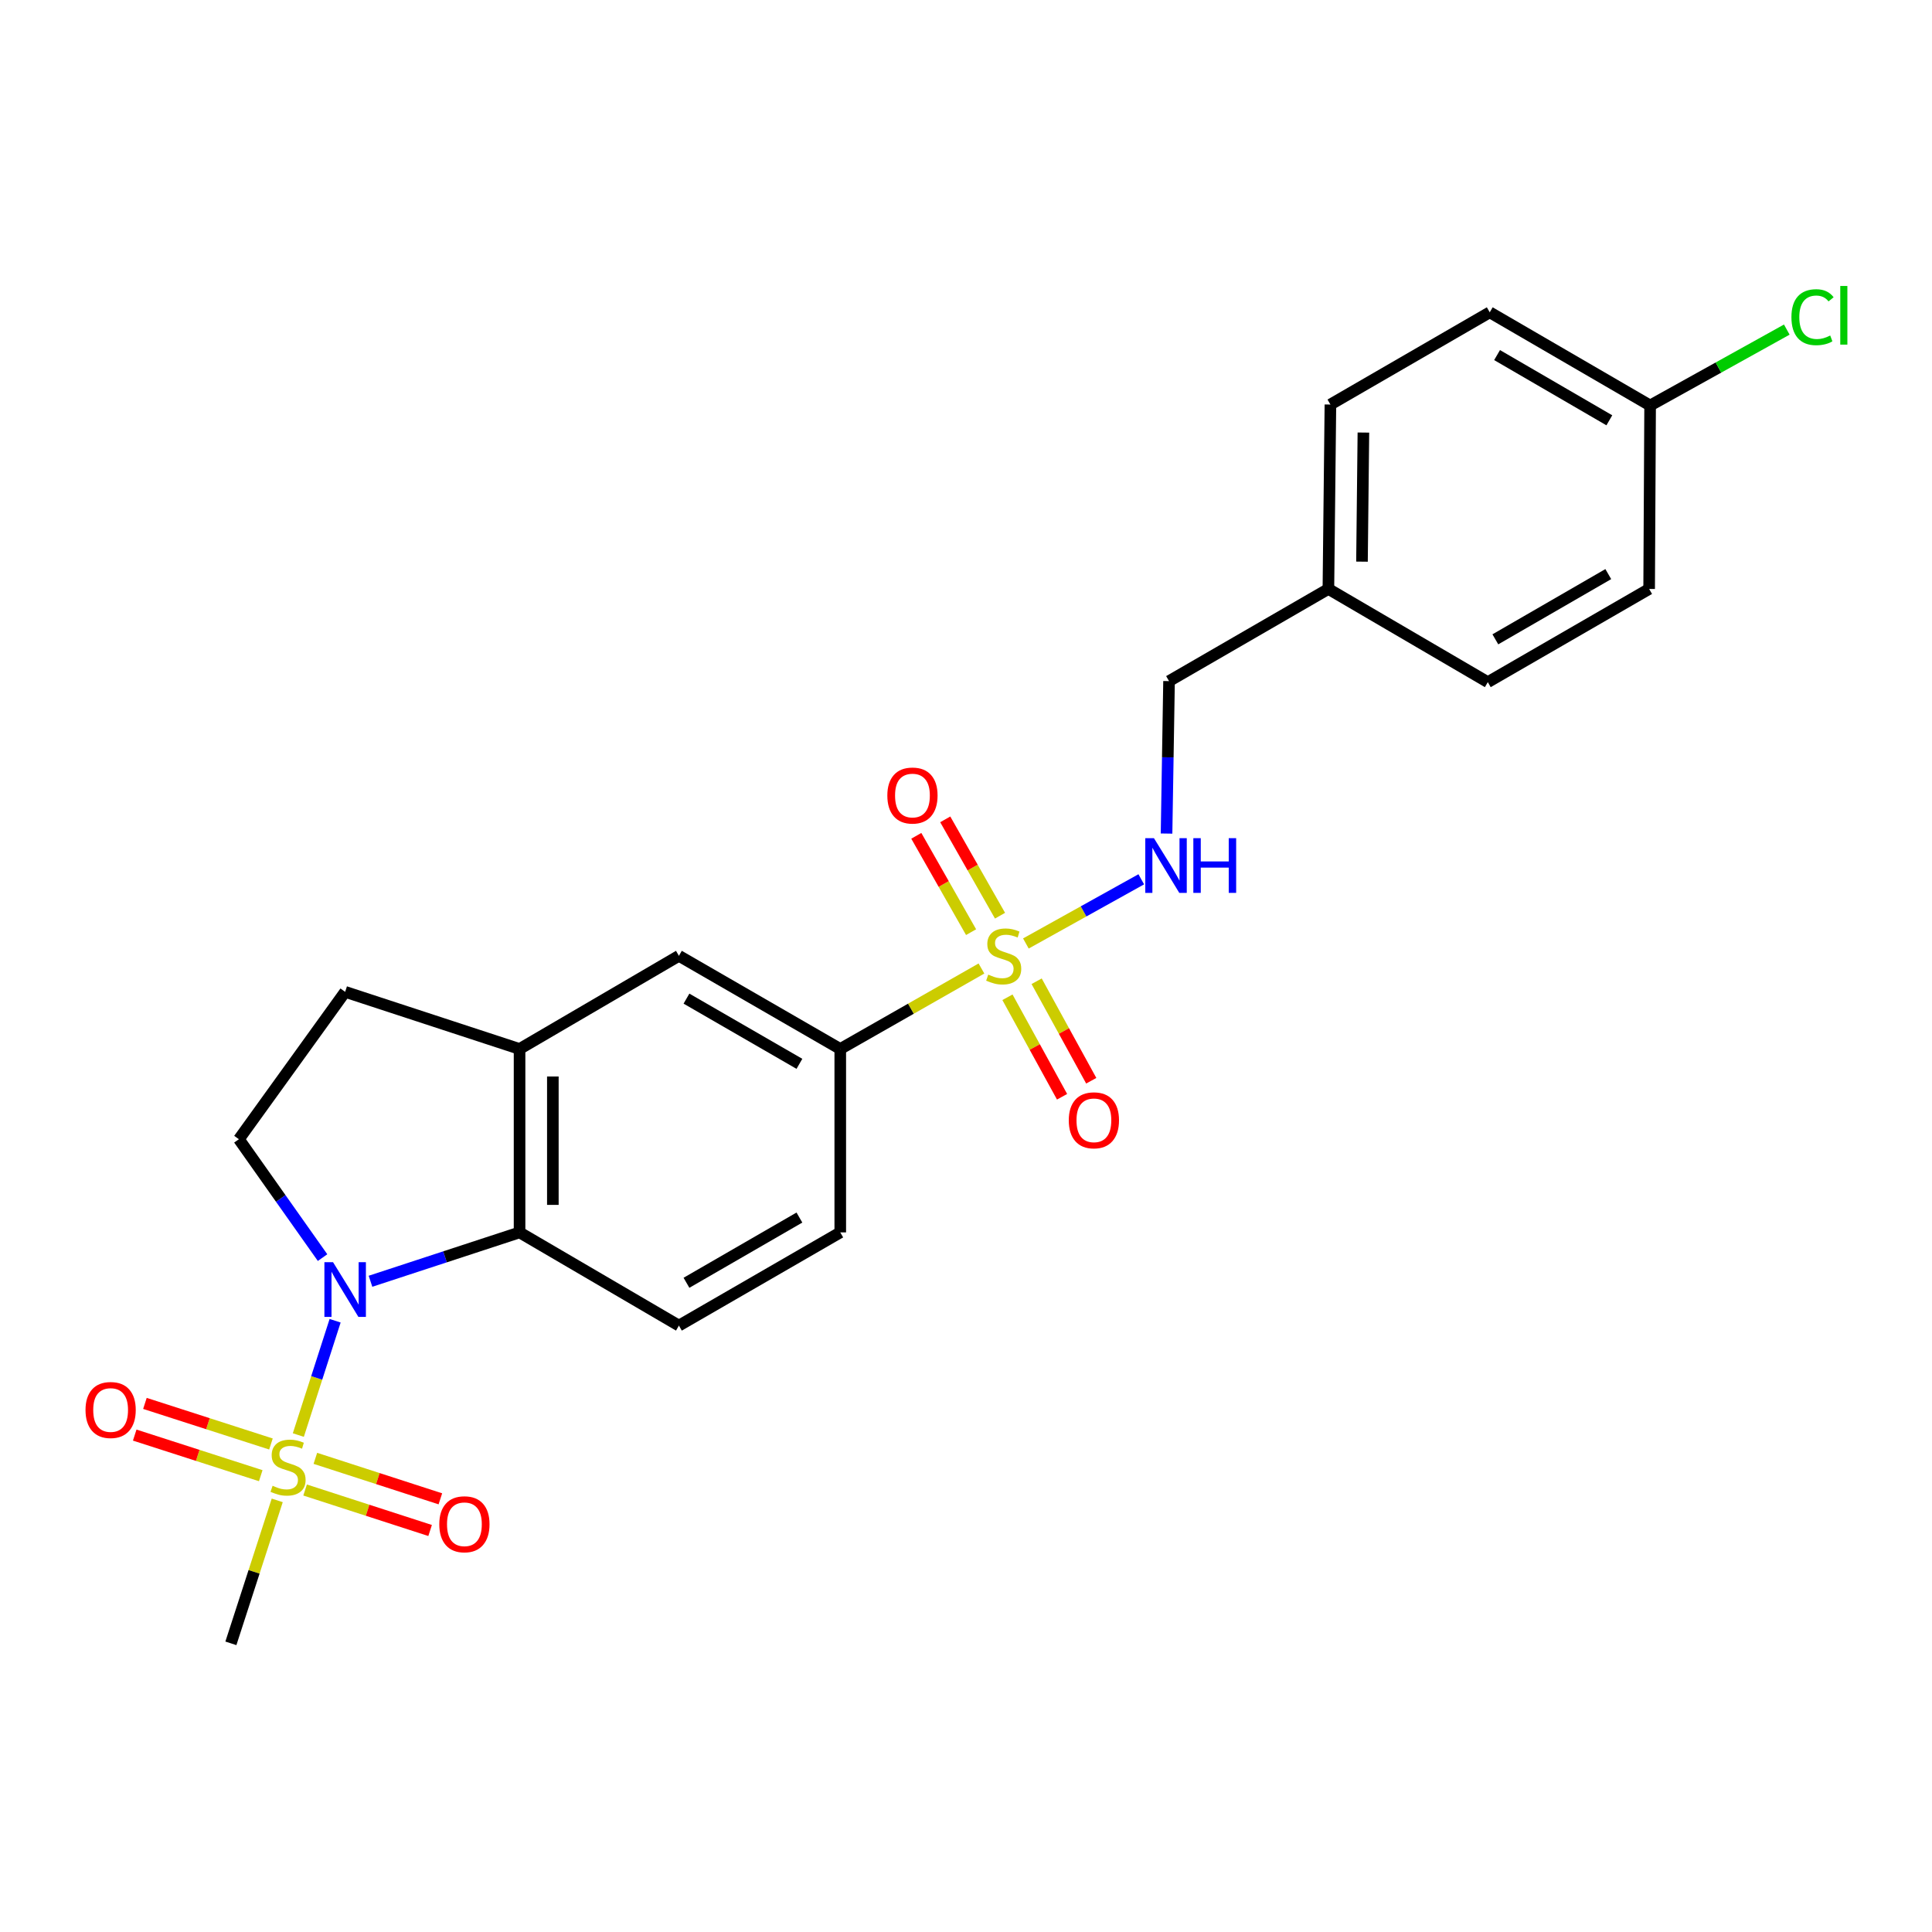 <?xml version='1.0' encoding='iso-8859-1'?>
<svg version='1.1' baseProfile='full'
              xmlns='http://www.w3.org/2000/svg'
                      xmlns:rdkit='http://www.rdkit.org/xml'
                      xmlns:xlink='http://www.w3.org/1999/xlink'
                  xml:space='preserve'
width='1000px' height='1000px' viewBox='0 0 1000 1000'>
<!-- END OF HEADER -->
<rect style='opacity:1.0;fill:#FFFFFF;stroke:none' width='1000' height='1000' x='0' y='0'> </rect>
<path class='bond-1' d='M 154.416,742.781 L 163.936,713.198' style='fill:none;fill-rule:evenodd;stroke:#CCCC00;stroke-width:6px;stroke-linecap:butt;stroke-linejoin:miter;stroke-opacity:1' />
<path class='bond-1' d='M 163.936,713.198 L 173.456,683.615' style='fill:none;fill-rule:evenodd;stroke:#0000FF;stroke-width:6px;stroke-linecap:butt;stroke-linejoin:miter;stroke-opacity:1' />
<path class='bond-9' d='M 157.921,771.227 L 190.273,781.704' style='fill:none;fill-rule:evenodd;stroke:#CCCC00;stroke-width:6px;stroke-linecap:butt;stroke-linejoin:miter;stroke-opacity:1' />
<path class='bond-9' d='M 190.273,781.704 L 222.625,792.182' style='fill:none;fill-rule:evenodd;stroke:#FF0000;stroke-width:6px;stroke-linecap:butt;stroke-linejoin:miter;stroke-opacity:1' />
<path class='bond-9' d='M 163.23,754.834 L 195.582,765.311' style='fill:none;fill-rule:evenodd;stroke:#CCCC00;stroke-width:6px;stroke-linecap:butt;stroke-linejoin:miter;stroke-opacity:1' />
<path class='bond-9' d='M 195.582,765.311 L 227.934,775.789' style='fill:none;fill-rule:evenodd;stroke:#FF0000;stroke-width:6px;stroke-linecap:butt;stroke-linejoin:miter;stroke-opacity:1' />
<path class='bond-10' d='M 140.246,747.41 L 107.63,736.904' style='fill:none;fill-rule:evenodd;stroke:#CCCC00;stroke-width:6px;stroke-linecap:butt;stroke-linejoin:miter;stroke-opacity:1' />
<path class='bond-10' d='M 107.63,736.904 L 75.013,726.398' style='fill:none;fill-rule:evenodd;stroke:#FF0000;stroke-width:6px;stroke-linecap:butt;stroke-linejoin:miter;stroke-opacity:1' />
<path class='bond-10' d='M 134.963,763.812 L 102.347,753.306' style='fill:none;fill-rule:evenodd;stroke:#CCCC00;stroke-width:6px;stroke-linecap:butt;stroke-linejoin:miter;stroke-opacity:1' />
<path class='bond-10' d='M 102.347,753.306 L 69.73,742.8' style='fill:none;fill-rule:evenodd;stroke:#FF0000;stroke-width:6px;stroke-linecap:butt;stroke-linejoin:miter;stroke-opacity:1' />
<path class='bond-15' d='M 143.495,776.592 L 131.501,813.592' style='fill:none;fill-rule:evenodd;stroke:#CCCC00;stroke-width:6px;stroke-linecap:butt;stroke-linejoin:miter;stroke-opacity:1' />
<path class='bond-15' d='M 131.501,813.592 L 119.506,850.592' style='fill:none;fill-rule:evenodd;stroke:#000000;stroke-width:6px;stroke-linecap:butt;stroke-linejoin:miter;stroke-opacity:1' />
<path class='bond-0' d='M 507.995,501.295 L 471.458,522.123' style='fill:none;fill-rule:evenodd;stroke:#CCCC00;stroke-width:6px;stroke-linecap:butt;stroke-linejoin:miter;stroke-opacity:1' />
<path class='bond-0' d='M 471.458,522.123 L 434.921,542.951' style='fill:none;fill-rule:evenodd;stroke:#000000;stroke-width:6px;stroke-linecap:butt;stroke-linejoin:miter;stroke-opacity:1' />
<path class='bond-5' d='M 530.993,488.343 L 560.855,471.733' style='fill:none;fill-rule:evenodd;stroke:#CCCC00;stroke-width:6px;stroke-linecap:butt;stroke-linejoin:miter;stroke-opacity:1' />
<path class='bond-5' d='M 560.855,471.733 L 590.717,455.123' style='fill:none;fill-rule:evenodd;stroke:#0000FF;stroke-width:6px;stroke-linecap:butt;stroke-linejoin:miter;stroke-opacity:1' />
<path class='bond-11' d='M 517.611,473.964 L 503.434,449.031' style='fill:none;fill-rule:evenodd;stroke:#CCCC00;stroke-width:6px;stroke-linecap:butt;stroke-linejoin:miter;stroke-opacity:1' />
<path class='bond-11' d='M 503.434,449.031 L 489.256,424.099' style='fill:none;fill-rule:evenodd;stroke:#FF0000;stroke-width:6px;stroke-linecap:butt;stroke-linejoin:miter;stroke-opacity:1' />
<path class='bond-11' d='M 502.632,482.481 L 488.455,457.549' style='fill:none;fill-rule:evenodd;stroke:#CCCC00;stroke-width:6px;stroke-linecap:butt;stroke-linejoin:miter;stroke-opacity:1' />
<path class='bond-11' d='M 488.455,457.549 L 474.277,432.617' style='fill:none;fill-rule:evenodd;stroke:#FF0000;stroke-width:6px;stroke-linecap:butt;stroke-linejoin:miter;stroke-opacity:1' />
<path class='bond-12' d='M 521.456,516.182 L 535.59,541.932' style='fill:none;fill-rule:evenodd;stroke:#CCCC00;stroke-width:6px;stroke-linecap:butt;stroke-linejoin:miter;stroke-opacity:1' />
<path class='bond-12' d='M 535.59,541.932 L 549.724,567.682' style='fill:none;fill-rule:evenodd;stroke:#FF0000;stroke-width:6px;stroke-linecap:butt;stroke-linejoin:miter;stroke-opacity:1' />
<path class='bond-12' d='M 536.561,507.891 L 550.695,533.64' style='fill:none;fill-rule:evenodd;stroke:#CCCC00;stroke-width:6px;stroke-linecap:butt;stroke-linejoin:miter;stroke-opacity:1' />
<path class='bond-12' d='M 550.695,533.64 L 564.829,559.39' style='fill:none;fill-rule:evenodd;stroke:#FF0000;stroke-width:6px;stroke-linecap:butt;stroke-linejoin:miter;stroke-opacity:1' />
<path class='bond-2' d='M 191.764,663.179 L 230.344,650.533' style='fill:none;fill-rule:evenodd;stroke:#0000FF;stroke-width:6px;stroke-linecap:butt;stroke-linejoin:miter;stroke-opacity:1' />
<path class='bond-2' d='M 230.344,650.533 L 268.923,637.887' style='fill:none;fill-rule:evenodd;stroke:#000000;stroke-width:6px;stroke-linecap:butt;stroke-linejoin:miter;stroke-opacity:1' />
<path class='bond-6' d='M 166.958,650.935 L 145.305,620.297' style='fill:none;fill-rule:evenodd;stroke:#0000FF;stroke-width:6px;stroke-linecap:butt;stroke-linejoin:miter;stroke-opacity:1' />
<path class='bond-6' d='M 145.305,620.297 L 123.651,589.658' style='fill:none;fill-rule:evenodd;stroke:#000000;stroke-width:6px;stroke-linecap:butt;stroke-linejoin:miter;stroke-opacity:1' />
<path class='bond-4' d='M 268.923,637.887 L 268.923,542.951' style='fill:none;fill-rule:evenodd;stroke:#000000;stroke-width:6px;stroke-linecap:butt;stroke-linejoin:miter;stroke-opacity:1' />
<path class='bond-4' d='M 286.155,623.647 L 286.155,557.191' style='fill:none;fill-rule:evenodd;stroke:#000000;stroke-width:6px;stroke-linecap:butt;stroke-linejoin:miter;stroke-opacity:1' />
<path class='bond-8' d='M 268.923,637.887 L 351.405,686.126' style='fill:none;fill-rule:evenodd;stroke:#000000;stroke-width:6px;stroke-linecap:butt;stroke-linejoin:miter;stroke-opacity:1' />
<path class='bond-3' d='M 434.921,542.951 L 434.921,637.887' style='fill:none;fill-rule:evenodd;stroke:#000000;stroke-width:6px;stroke-linecap:butt;stroke-linejoin:miter;stroke-opacity:1' />
<path class='bond-25' d='M 434.921,542.951 L 351.405,494.731' style='fill:none;fill-rule:evenodd;stroke:#000000;stroke-width:6px;stroke-linecap:butt;stroke-linejoin:miter;stroke-opacity:1' />
<path class='bond-25' d='M 413.778,550.641 L 355.317,516.887' style='fill:none;fill-rule:evenodd;stroke:#000000;stroke-width:6px;stroke-linecap:butt;stroke-linejoin:miter;stroke-opacity:1' />
<path class='bond-7' d='M 268.923,542.951 L 351.405,494.731' style='fill:none;fill-rule:evenodd;stroke:#000000;stroke-width:6px;stroke-linecap:butt;stroke-linejoin:miter;stroke-opacity:1' />
<path class='bond-24' d='M 268.923,542.951 L 178.649,513.379' style='fill:none;fill-rule:evenodd;stroke:#000000;stroke-width:6px;stroke-linecap:butt;stroke-linejoin:miter;stroke-opacity:1' />
<path class='bond-16' d='M 603.803,431.448 L 604.448,391.995' style='fill:none;fill-rule:evenodd;stroke:#0000FF;stroke-width:6px;stroke-linecap:butt;stroke-linejoin:miter;stroke-opacity:1' />
<path class='bond-16' d='M 604.448,391.995 L 605.093,352.541' style='fill:none;fill-rule:evenodd;stroke:#000000;stroke-width:6px;stroke-linecap:butt;stroke-linejoin:miter;stroke-opacity:1' />
<path class='bond-13' d='M 123.651,589.658 L 178.649,513.379' style='fill:none;fill-rule:evenodd;stroke:#000000;stroke-width:6px;stroke-linecap:butt;stroke-linejoin:miter;stroke-opacity:1' />
<path class='bond-14' d='M 351.405,686.126 L 434.921,637.887' style='fill:none;fill-rule:evenodd;stroke:#000000;stroke-width:6px;stroke-linecap:butt;stroke-linejoin:miter;stroke-opacity:1' />
<path class='bond-14' d='M 355.314,663.969 L 413.775,630.202' style='fill:none;fill-rule:evenodd;stroke:#000000;stroke-width:6px;stroke-linecap:butt;stroke-linejoin:miter;stroke-opacity:1' />
<path class='bond-18' d='M 605.093,352.541 L 687.575,304.839' style='fill:none;fill-rule:evenodd;stroke:#000000;stroke-width:6px;stroke-linecap:butt;stroke-linejoin:miter;stroke-opacity:1' />
<path class='bond-17' d='M 854.099,209.883 L 771.091,161.653' style='fill:none;fill-rule:evenodd;stroke:#000000;stroke-width:6px;stroke-linecap:butt;stroke-linejoin:miter;stroke-opacity:1' />
<path class='bond-17' d='M 832.991,217.548 L 774.885,183.787' style='fill:none;fill-rule:evenodd;stroke:#000000;stroke-width:6px;stroke-linecap:butt;stroke-linejoin:miter;stroke-opacity:1' />
<path class='bond-19' d='M 854.099,209.883 L 889.468,190.239' style='fill:none;fill-rule:evenodd;stroke:#000000;stroke-width:6px;stroke-linecap:butt;stroke-linejoin:miter;stroke-opacity:1' />
<path class='bond-19' d='M 889.468,190.239 L 924.837,170.595' style='fill:none;fill-rule:evenodd;stroke:#00CC00;stroke-width:6px;stroke-linecap:butt;stroke-linejoin:miter;stroke-opacity:1' />
<path class='bond-26' d='M 854.099,209.883 L 853.592,304.839' style='fill:none;fill-rule:evenodd;stroke:#000000;stroke-width:6px;stroke-linecap:butt;stroke-linejoin:miter;stroke-opacity:1' />
<path class='bond-22' d='M 687.575,304.839 L 770.086,353.078' style='fill:none;fill-rule:evenodd;stroke:#000000;stroke-width:6px;stroke-linecap:butt;stroke-linejoin:miter;stroke-opacity:1' />
<path class='bond-23' d='M 687.575,304.839 L 688.618,209.385' style='fill:none;fill-rule:evenodd;stroke:#000000;stroke-width:6px;stroke-linecap:butt;stroke-linejoin:miter;stroke-opacity:1' />
<path class='bond-23' d='M 704.962,290.709 L 705.692,223.891' style='fill:none;fill-rule:evenodd;stroke:#000000;stroke-width:6px;stroke-linecap:butt;stroke-linejoin:miter;stroke-opacity:1' />
<path class='bond-20' d='M 853.592,304.839 L 770.086,353.078' style='fill:none;fill-rule:evenodd;stroke:#000000;stroke-width:6px;stroke-linecap:butt;stroke-linejoin:miter;stroke-opacity:1' />
<path class='bond-20' d='M 832.447,297.153 L 773.992,330.921' style='fill:none;fill-rule:evenodd;stroke:#000000;stroke-width:6px;stroke-linecap:butt;stroke-linejoin:miter;stroke-opacity:1' />
<path class='bond-21' d='M 771.091,161.653 L 688.618,209.385' style='fill:none;fill-rule:evenodd;stroke:#000000;stroke-width:6px;stroke-linecap:butt;stroke-linejoin:miter;stroke-opacity:1' />
<path  class='atom-0' d='M 141.097 769.033
Q 141.417 769.153, 142.737 769.713
Q 144.057 770.273, 145.497 770.633
Q 146.977 770.953, 148.417 770.953
Q 151.097 770.953, 152.657 769.673
Q 154.217 768.353, 154.217 766.073
Q 154.217 764.513, 153.417 763.553
Q 152.657 762.593, 151.457 762.073
Q 150.257 761.553, 148.257 760.953
Q 145.737 760.193, 144.217 759.473
Q 142.737 758.753, 141.657 757.233
Q 140.617 755.713, 140.617 753.153
Q 140.617 749.593, 143.017 747.393
Q 145.457 745.193, 150.257 745.193
Q 153.537 745.193, 157.257 746.753
L 156.337 749.833
Q 152.937 748.433, 150.377 748.433
Q 147.617 748.433, 146.097 749.593
Q 144.577 750.713, 144.617 752.673
Q 144.617 754.193, 145.377 755.113
Q 146.177 756.033, 147.297 756.553
Q 148.457 757.073, 150.377 757.673
Q 152.937 758.473, 154.457 759.273
Q 155.977 760.073, 157.057 761.713
Q 158.177 763.313, 158.177 766.073
Q 158.177 769.993, 155.537 772.113
Q 152.937 774.193, 148.577 774.193
Q 146.057 774.193, 144.137 773.633
Q 142.257 773.113, 140.017 772.193
L 141.097 769.033
' fill='#CCCC00'/>
<path  class='atom-1' d='M 511.509 504.451
Q 511.829 504.571, 513.149 505.131
Q 514.469 505.691, 515.909 506.051
Q 517.389 506.371, 518.829 506.371
Q 521.509 506.371, 523.069 505.091
Q 524.629 503.771, 524.629 501.491
Q 524.629 499.931, 523.829 498.971
Q 523.069 498.011, 521.869 497.491
Q 520.669 496.971, 518.669 496.371
Q 516.149 495.611, 514.629 494.891
Q 513.149 494.171, 512.069 492.651
Q 511.029 491.131, 511.029 488.571
Q 511.029 485.011, 513.429 482.811
Q 515.869 480.611, 520.669 480.611
Q 523.949 480.611, 527.669 482.171
L 526.749 485.251
Q 523.349 483.851, 520.789 483.851
Q 518.029 483.851, 516.509 485.011
Q 514.989 486.131, 515.029 488.091
Q 515.029 489.611, 515.789 490.531
Q 516.589 491.451, 517.709 491.971
Q 518.869 492.491, 520.789 493.091
Q 523.349 493.891, 524.869 494.691
Q 526.389 495.491, 527.469 497.131
Q 528.589 498.731, 528.589 501.491
Q 528.589 505.411, 525.949 507.531
Q 523.349 509.611, 518.989 509.611
Q 516.469 509.611, 514.549 509.051
Q 512.669 508.531, 510.429 507.611
L 511.509 504.451
' fill='#CCCC00'/>
<path  class='atom-2' d='M 172.389 653.318
L 181.669 668.318
Q 182.589 669.798, 184.069 672.478
Q 185.549 675.158, 185.629 675.318
L 185.629 653.318
L 189.389 653.318
L 189.389 681.638
L 185.509 681.638
L 175.549 665.238
Q 174.389 663.318, 173.149 661.118
Q 171.949 658.918, 171.589 658.238
L 171.589 681.638
L 167.909 681.638
L 167.909 653.318
L 172.389 653.318
' fill='#0000FF'/>
<path  class='atom-6' d='M 597.272 433.835
L 606.552 448.835
Q 607.472 450.315, 608.952 452.995
Q 610.432 455.675, 610.512 455.835
L 610.512 433.835
L 614.272 433.835
L 614.272 462.155
L 610.392 462.155
L 600.432 445.755
Q 599.272 443.835, 598.032 441.635
Q 596.832 439.435, 596.472 438.755
L 596.472 462.155
L 592.792 462.155
L 592.792 433.835
L 597.272 433.835
' fill='#0000FF'/>
<path  class='atom-6' d='M 617.672 433.835
L 621.512 433.835
L 621.512 445.875
L 635.992 445.875
L 635.992 433.835
L 639.832 433.835
L 639.832 462.155
L 635.992 462.155
L 635.992 449.075
L 621.512 449.075
L 621.512 462.155
L 617.672 462.155
L 617.672 433.835
' fill='#0000FF'/>
<path  class='atom-10' d='M 227.376 788.955
Q 227.376 782.155, 230.736 778.355
Q 234.096 774.555, 240.376 774.555
Q 246.656 774.555, 250.016 778.355
Q 253.376 782.155, 253.376 788.955
Q 253.376 795.835, 249.976 799.755
Q 246.576 803.635, 240.376 803.635
Q 234.136 803.635, 230.736 799.755
Q 227.376 795.875, 227.376 788.955
M 240.376 800.435
Q 244.696 800.435, 247.016 797.555
Q 249.376 794.635, 249.376 788.955
Q 249.376 783.395, 247.016 780.595
Q 244.696 777.755, 240.376 777.755
Q 236.056 777.755, 233.696 780.555
Q 231.376 783.355, 231.376 788.955
Q 231.376 794.675, 233.696 797.555
Q 236.056 800.435, 240.376 800.435
' fill='#FF0000'/>
<path  class='atom-11' d='M 44.262 729.812
Q 44.262 723.012, 47.622 719.212
Q 50.982 715.412, 57.262 715.412
Q 63.542 715.412, 66.902 719.212
Q 70.262 723.012, 70.262 729.812
Q 70.262 736.692, 66.862 740.612
Q 63.462 744.492, 57.262 744.492
Q 51.022 744.492, 47.622 740.612
Q 44.262 736.732, 44.262 729.812
M 57.262 741.292
Q 61.582 741.292, 63.902 738.412
Q 66.262 735.492, 66.262 729.812
Q 66.262 724.252, 63.902 721.452
Q 61.582 718.612, 57.262 718.612
Q 52.942 718.612, 50.582 721.412
Q 48.262 724.212, 48.262 729.812
Q 48.262 735.532, 50.582 738.412
Q 52.942 741.292, 57.262 741.292
' fill='#FF0000'/>
<path  class='atom-12' d='M 459.285 411.764
Q 459.285 404.964, 462.645 401.164
Q 466.005 397.364, 472.285 397.364
Q 478.565 397.364, 481.925 401.164
Q 485.285 404.964, 485.285 411.764
Q 485.285 418.644, 481.885 422.564
Q 478.485 426.444, 472.285 426.444
Q 466.045 426.444, 462.645 422.564
Q 459.285 418.684, 459.285 411.764
M 472.285 423.244
Q 476.605 423.244, 478.925 420.364
Q 481.285 417.444, 481.285 411.764
Q 481.285 406.204, 478.925 403.404
Q 476.605 400.564, 472.285 400.564
Q 467.965 400.564, 465.605 403.364
Q 463.285 406.164, 463.285 411.764
Q 463.285 417.484, 465.605 420.364
Q 467.965 423.244, 472.285 423.244
' fill='#FF0000'/>
<path  class='atom-13' d='M 553.197 579.868
Q 553.197 573.068, 556.557 569.268
Q 559.917 565.468, 566.197 565.468
Q 572.477 565.468, 575.837 569.268
Q 579.197 573.068, 579.197 579.868
Q 579.197 586.748, 575.797 590.668
Q 572.397 594.548, 566.197 594.548
Q 559.957 594.548, 556.557 590.668
Q 553.197 586.788, 553.197 579.868
M 566.197 591.348
Q 570.517 591.348, 572.837 588.468
Q 575.197 585.548, 575.197 579.868
Q 575.197 574.308, 572.837 571.508
Q 570.517 568.668, 566.197 568.668
Q 561.877 568.668, 559.517 571.468
Q 557.197 574.268, 557.197 579.868
Q 557.197 585.588, 559.517 588.468
Q 561.877 591.348, 566.197 591.348
' fill='#FF0000'/>
<path  class='atom-20' d='M 927.241 164.175
Q 927.241 157.135, 930.521 153.455
Q 933.841 149.735, 940.121 149.735
Q 945.961 149.735, 949.081 153.855
L 946.441 156.015
Q 944.161 153.015, 940.121 153.015
Q 935.841 153.015, 933.561 155.895
Q 931.321 158.735, 931.321 164.175
Q 931.321 169.775, 933.641 172.655
Q 936.001 175.535, 940.561 175.535
Q 943.681 175.535, 947.321 173.655
L 948.441 176.655
Q 946.961 177.615, 944.721 178.175
Q 942.481 178.735, 940.001 178.735
Q 933.841 178.735, 930.521 174.975
Q 927.241 171.215, 927.241 164.175
' fill='#00CC00'/>
<path  class='atom-20' d='M 952.521 148.015
L 956.201 148.015
L 956.201 178.375
L 952.521 178.375
L 952.521 148.015
' fill='#00CC00'/>
</svg>
